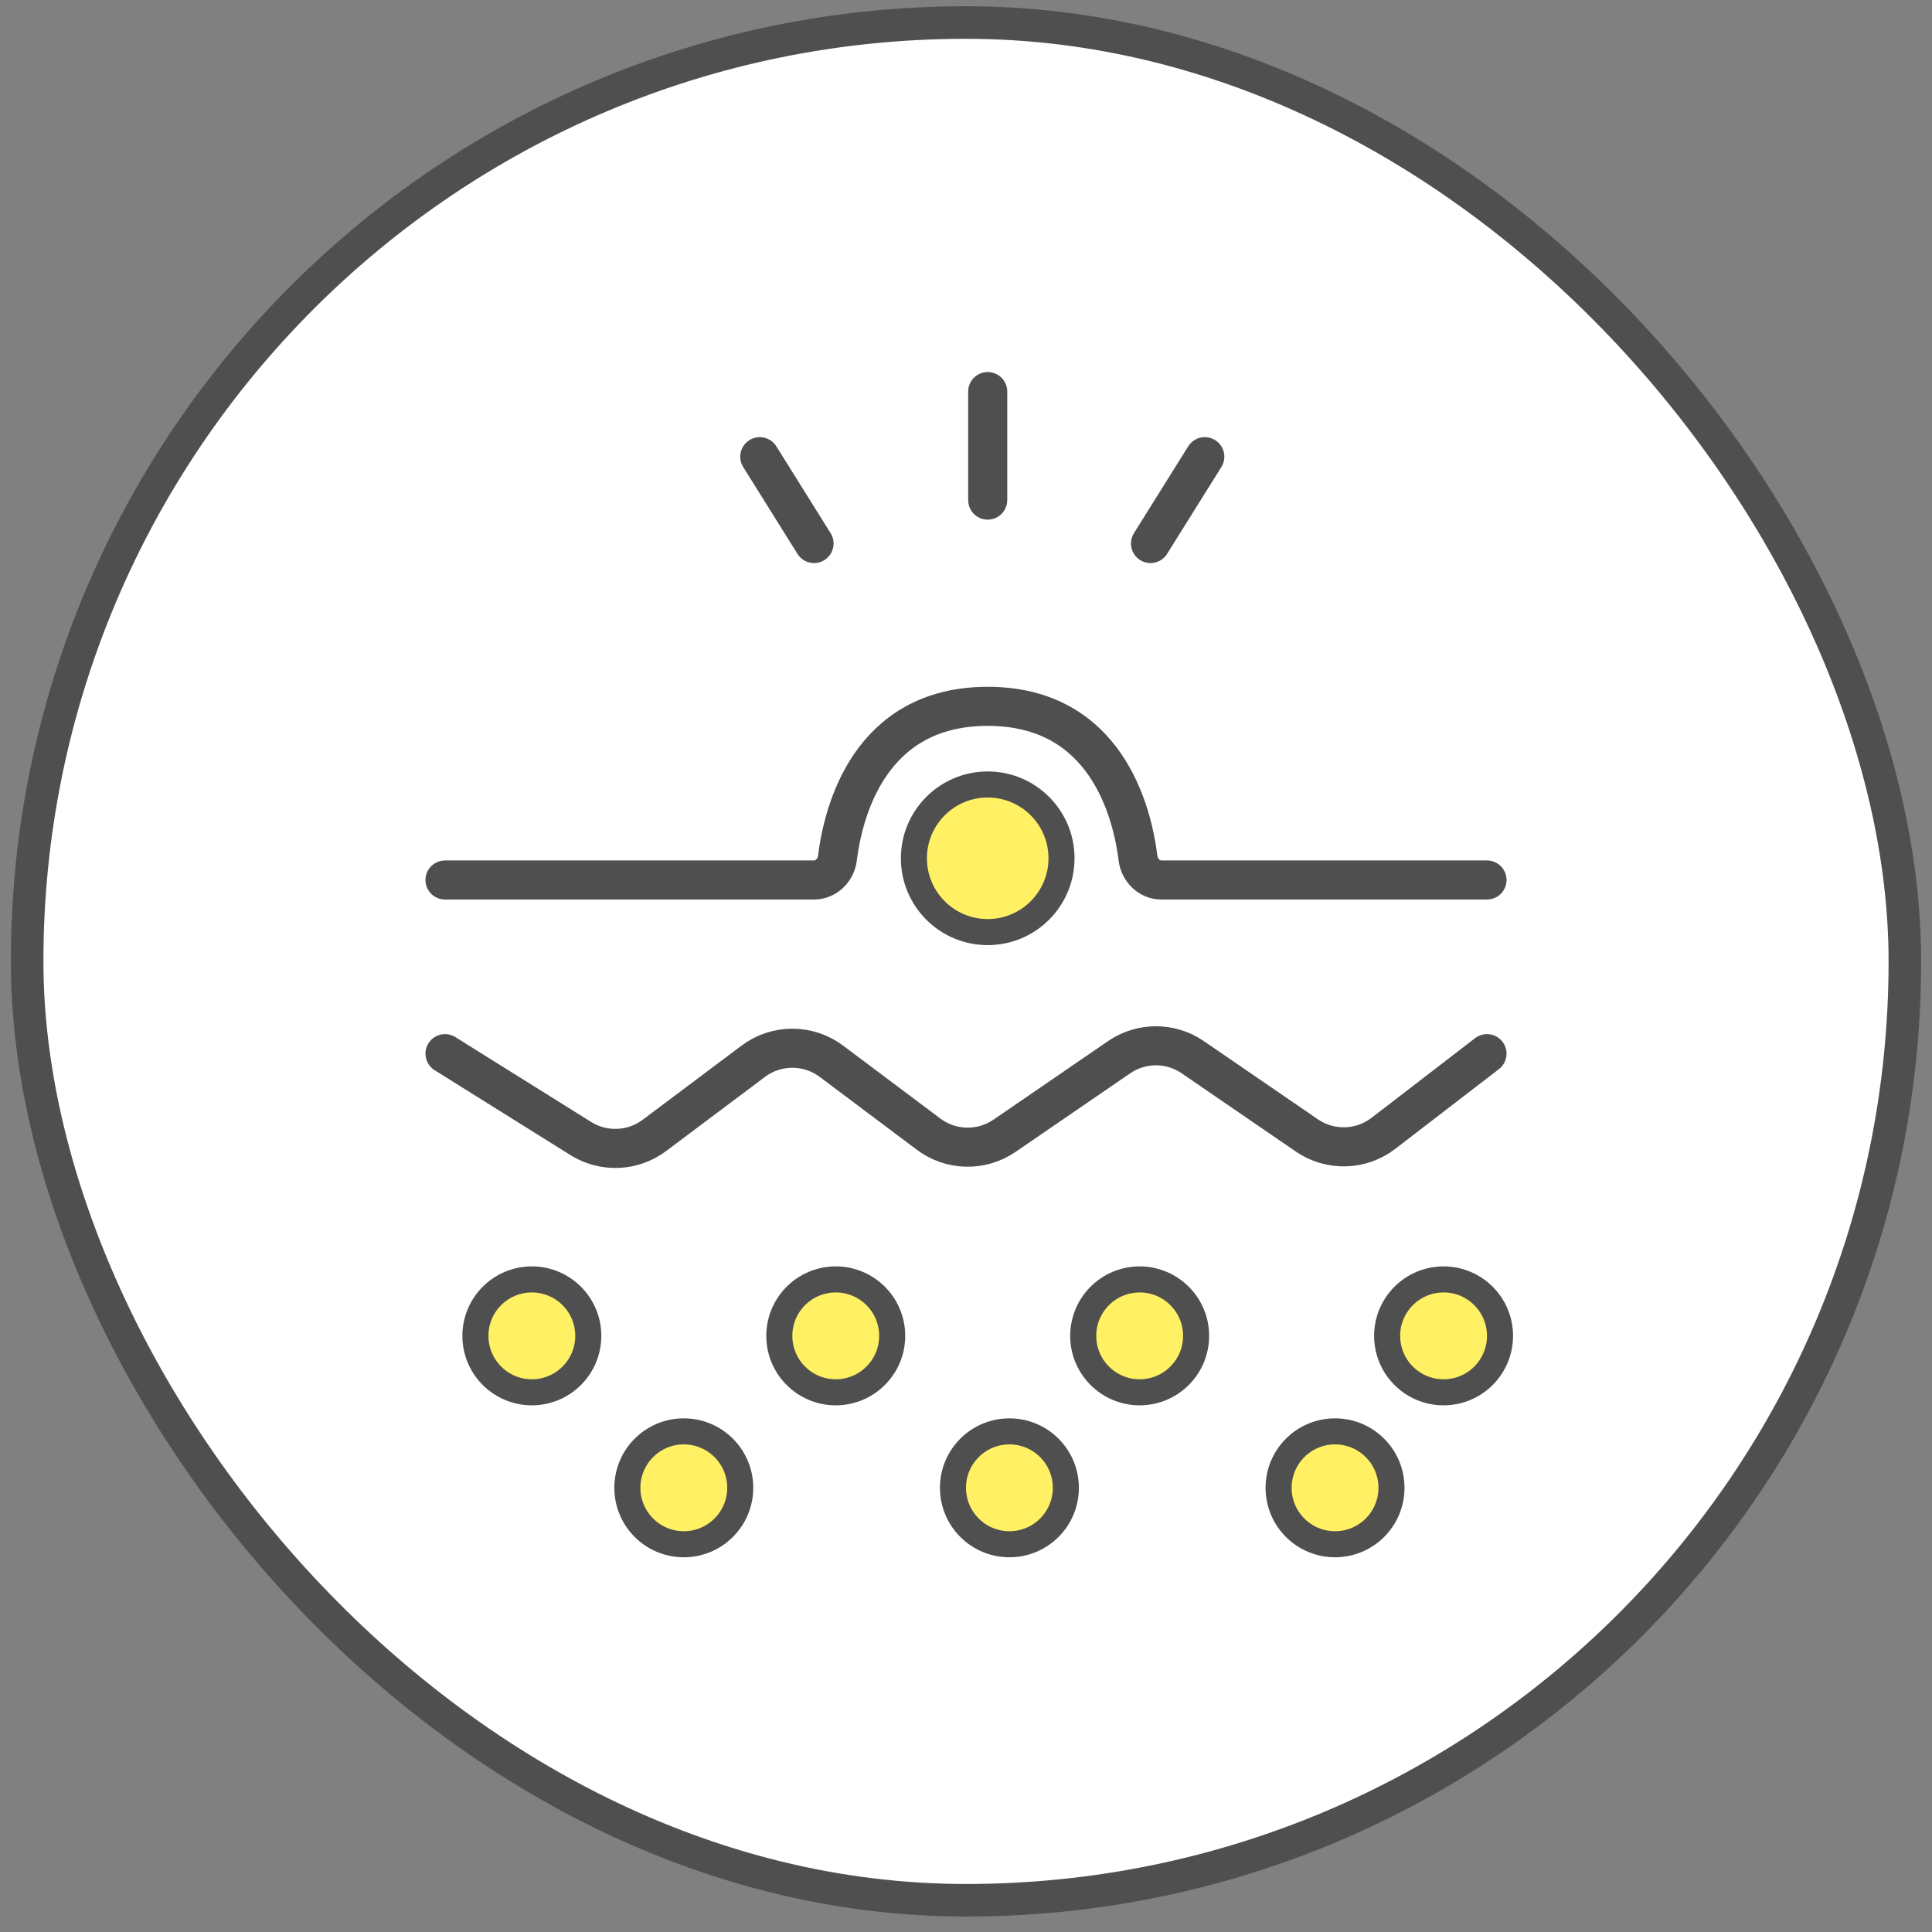 <svg width="89" height="89" viewBox="0 0 89 89" fill="none" xmlns="http://www.w3.org/2000/svg">
<rect x="0" y="0" width="89" height="89" fill="#808080" stroke="none"/>
<rect x="1.25" y="1.038" width="86.5" height="86.5" rx="43.25" fill="white"/>
<rect x="1.25" y="1.038" width="86.5" height="86.5" rx="43.25" stroke="#4F4F4F" stroke-width="1.5"/>
<path d="M20.5 40.538H37.5C38.052 40.538 38.507 40.09 38.575 39.542C38.841 37.398 40.044 32.538 45.5 32.538C50.956 32.538 52.159 37.398 52.425 39.542C52.493 40.09 52.948 40.538 53.5 40.538H68.5" stroke="#4F4F4F" stroke-width="1.8" stroke-linecap="round"/>
<path d="M20.5 48.538L26.756 52.448C27.807 53.105 29.154 53.048 30.146 52.304L34.7 48.888C35.767 48.088 37.233 48.088 38.3 48.888L42.778 52.247C43.807 53.019 45.214 53.048 46.275 52.321L51.553 48.702C52.576 48 53.924 48 54.947 48.702L60.202 52.305C61.274 53.04 62.698 53.002 63.728 52.209L68.5 48.538" stroke="#4F4F4F" stroke-width="1.8" stroke-linecap="round"/>
<circle cx="24.5" cy="61.538" r="2.6" fill="#FFF064" stroke="#4F4F4F" stroke-width="1.2"/>
<circle cx="38.5" cy="61.538" r="2.6" fill="#FFF064" stroke="#4F4F4F" stroke-width="1.2"/>
<circle cx="31.5" cy="68.538" r="2.6" fill="#FFF064" stroke="#4F4F4F" stroke-width="1.2"/>
<circle cx="46.5" cy="68.538" r="2.6" fill="#FFF064" stroke="#4F4F4F" stroke-width="1.2"/>
<circle cx="61.5" cy="68.538" r="2.6" fill="#FFF064" stroke="#4F4F4F" stroke-width="1.2"/>
<path d="M35 21.038L37.5 25.038" stroke="#4F4F4F" stroke-width="1.8" stroke-linecap="round"/>
<path d="M55.5 21.038L53 25.038" stroke="#4F4F4F" stroke-width="1.8" stroke-linecap="round"/>
<path d="M45.5 18.038V23.038" stroke="#4F4F4F" stroke-width="1.8" stroke-linecap="round"/>
<circle cx="52.5" cy="61.538" r="2.6" fill="#FFF064" stroke="#4F4F4F" stroke-width="1.2"/>
<circle cx="45.5" cy="39.538" r="3.4" fill="#FFF064" stroke="#4F4F4F" stroke-width="1.2"/>
<circle cx="66.5" cy="61.538" r="2.6" fill="#FFF064" stroke="#4F4F4F" stroke-width="1.2"/>
</svg>
